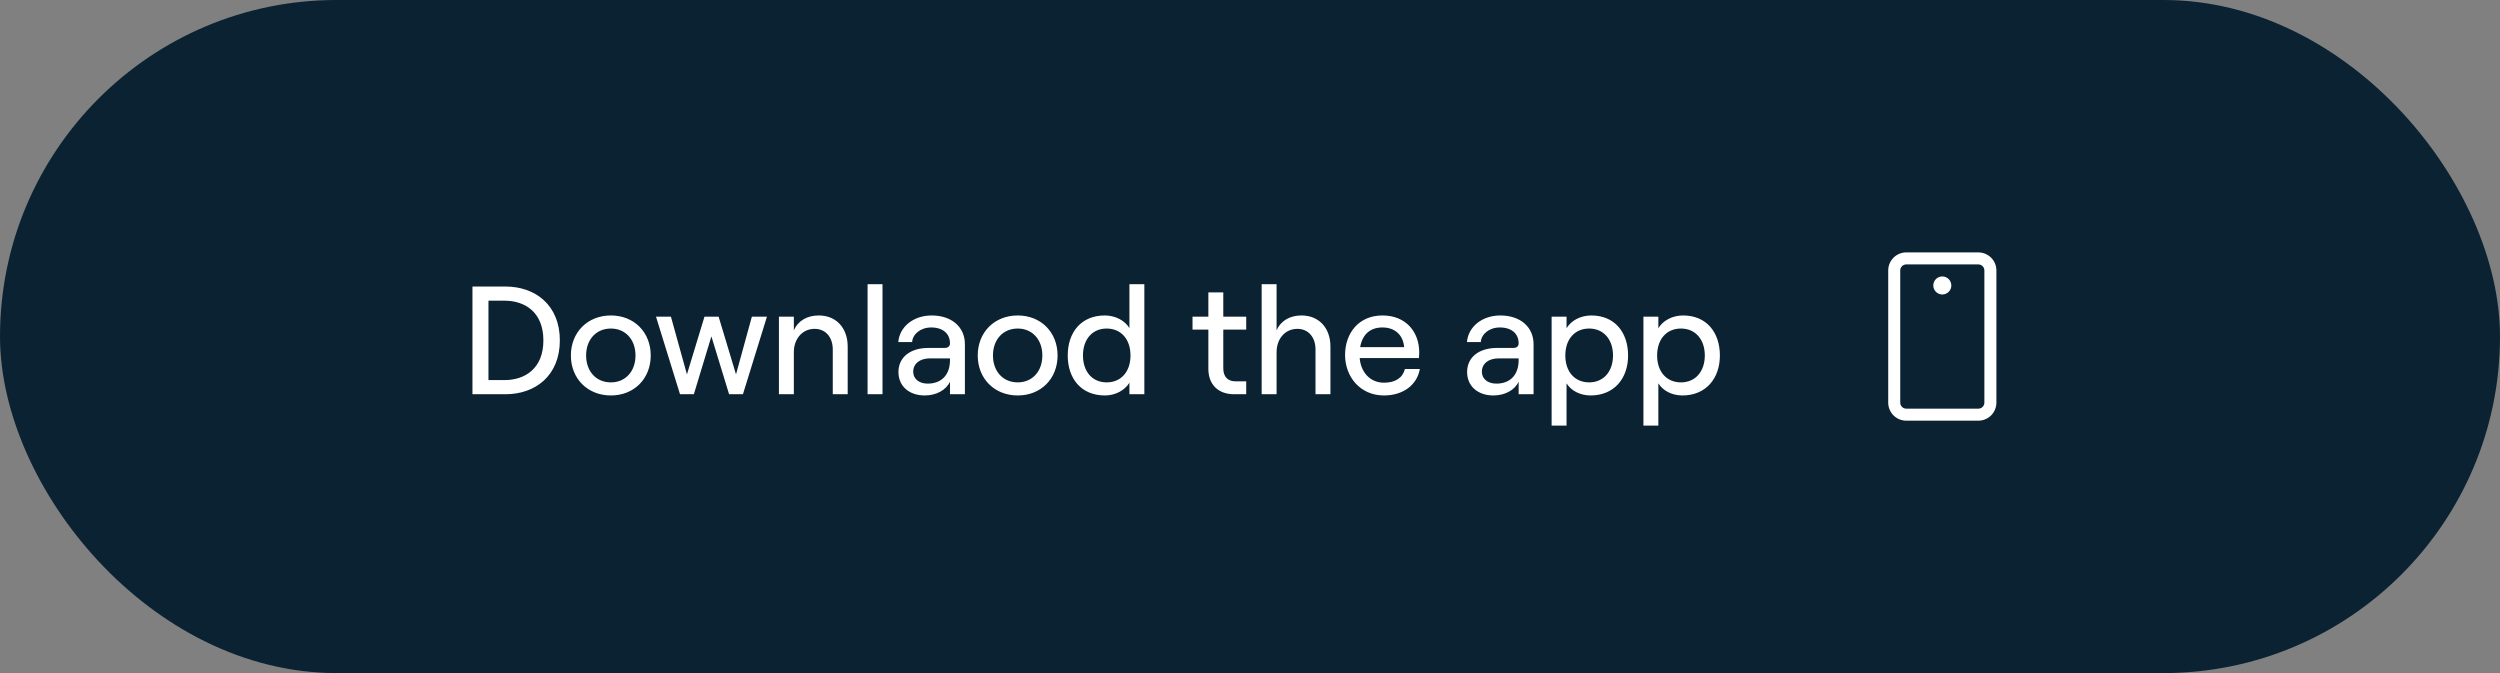 <svg width="260" height="70" viewBox="0 0 260 70" fill="none" xmlns="http://www.w3.org/2000/svg">
<rect x="0" y="0" width="260" height="70" fill="#808080" stroke="none"/>
<rect width="260" height="70" rx="35" fill="#0A2231"/>
<path d="M49.136 41V29.8H52.576C55.696 29.8 58.224 31.752 58.224 35.4C58.224 39.048 55.696 41 52.576 41H49.136ZM50.8 39.528H52.48C54.56 39.528 56.512 38.36 56.512 35.4C56.512 32.44 54.56 31.272 52.48 31.272H50.8V39.528ZM63.532 41.128C61.116 41.128 59.372 39.384 59.372 36.968C59.372 34.552 61.116 32.808 63.532 32.808C65.948 32.808 67.676 34.552 67.676 36.968C67.676 39.384 65.948 41.128 63.532 41.128ZM63.532 39.768C65.052 39.768 66.092 38.616 66.092 36.968C66.092 35.32 65.052 34.168 63.532 34.168C61.996 34.168 60.956 35.32 60.956 36.968C60.956 38.616 61.996 39.768 63.532 39.768ZM70.721 41L68.225 32.936H69.777L71.441 38.936L73.265 32.936H74.737L76.545 38.936L78.193 32.936H79.761L77.265 41H75.825L73.985 34.984L72.161 41H70.721ZM81.008 41V32.936H82.56V34.36C82.992 33.352 83.952 32.808 85.152 32.808C86.976 32.808 88.16 34.12 88.16 36.04V41H86.608V36.344C86.608 35.064 85.856 34.2 84.72 34.2C83.456 34.2 82.56 35.224 82.56 36.632V41H81.008ZM90.228 41V29.56H91.78V41H90.228ZM96.894 32.808C98.974 32.808 100.35 34.008 100.35 35.8V41H98.798V39.688C98.414 40.552 97.39 41.128 96.174 41.128C94.526 41.128 93.438 40.136 93.438 38.696C93.438 37.144 94.67 36.184 96.574 36.184H98.254C98.622 36.184 98.798 35.992 98.798 35.704C98.798 34.728 98.094 34.056 96.846 34.056C95.726 34.056 94.91 34.76 94.862 35.576H93.422C93.55 33.992 94.99 32.808 96.894 32.808ZM96.478 39.896C97.95 39.896 98.798 38.952 98.798 37.464V37.272H96.718C95.662 37.272 94.974 37.816 94.974 38.664C94.974 39.4 95.582 39.896 96.478 39.896ZM105.844 41.128C103.428 41.128 101.684 39.384 101.684 36.968C101.684 34.552 103.428 32.808 105.844 32.808C108.26 32.808 109.988 34.552 109.988 36.968C109.988 39.384 108.26 41.128 105.844 41.128ZM105.844 39.768C107.364 39.768 108.404 38.616 108.404 36.968C108.404 35.32 107.364 34.168 105.844 34.168C104.308 34.168 103.268 35.32 103.268 36.968C103.268 38.616 104.308 39.768 105.844 39.768ZM114.916 41.128C112.436 41.128 111.044 39.368 111.044 36.968C111.044 34.568 112.436 32.808 114.9 32.808C116.004 32.808 116.98 33.336 117.46 34.12V29.56H119.012V41H117.46V39.8C116.98 40.6 115.988 41.128 114.916 41.128ZM115.092 39.768C116.596 39.768 117.572 38.648 117.572 36.968C117.572 35.288 116.596 34.168 115.092 34.168C113.604 34.168 112.628 35.288 112.628 36.968C112.628 38.648 113.604 39.768 115.092 39.768ZM125.67 30.408H127.222V32.936H129.606V34.28H127.222V38.312C127.222 39.176 127.686 39.656 128.47 39.656H129.606V41H128.342C126.71 41 125.67 40.008 125.67 38.36V34.28H124.022V32.936H125.67V30.408ZM131.213 41V29.56H132.765V34.36C133.197 33.352 134.157 32.808 135.357 32.808C137.181 32.808 138.365 34.12 138.365 36.04V41H136.813V36.344C136.813 35.064 136.061 34.2 134.925 34.2C133.661 34.2 132.765 35.224 132.765 36.632V41H131.213ZM146.111 38.376H147.663C147.375 40.04 145.919 41.128 143.935 41.128C141.439 41.128 139.887 39.16 139.887 36.92C139.887 34.664 141.295 32.808 143.775 32.808C146.271 32.808 147.599 34.584 147.599 36.632C147.599 36.84 147.583 37.096 147.567 37.24H141.407C141.535 38.76 142.527 39.8 143.935 39.8C145.119 39.8 145.887 39.288 146.111 38.376ZM143.775 34.056C142.511 34.056 141.695 34.76 141.455 36.104H146.031C145.935 34.872 145.103 34.056 143.775 34.056ZM156.035 32.808C158.115 32.808 159.491 34.008 159.491 35.8V41H157.939V39.688C157.555 40.552 156.531 41.128 155.315 41.128C153.667 41.128 152.579 40.136 152.579 38.696C152.579 37.144 153.811 36.184 155.715 36.184H157.395C157.763 36.184 157.939 35.992 157.939 35.704C157.939 34.728 157.235 34.056 155.987 34.056C154.867 34.056 154.051 34.76 154.003 35.576H152.563C152.691 33.992 154.131 32.808 156.035 32.808ZM155.619 39.896C157.091 39.896 157.939 38.952 157.939 37.464V37.272H155.859C154.803 37.272 154.115 37.816 154.115 38.664C154.115 39.4 154.723 39.896 155.619 39.896ZM161.369 44.264V32.936H162.921V34.136C163.401 33.336 164.377 32.808 165.497 32.808C167.929 32.808 169.321 34.568 169.321 36.968C169.321 39.368 167.865 41.128 165.417 41.128C164.345 41.128 163.385 40.632 162.921 39.864V44.264H161.369ZM165.273 39.768C166.761 39.768 167.753 38.648 167.753 36.968C167.753 35.288 166.761 34.168 165.273 34.168C163.769 34.168 162.793 35.288 162.793 36.968C162.793 38.648 163.769 39.768 165.273 39.768ZM170.916 44.264V32.936H172.468V34.136C172.948 33.336 173.924 32.808 175.044 32.808C177.476 32.808 178.868 34.568 178.868 36.968C178.868 39.368 177.412 41.128 174.964 41.128C173.892 41.128 172.932 40.632 172.468 39.864V44.264H170.916ZM174.82 39.768C176.308 39.768 177.3 38.648 177.3 36.968C177.3 35.288 176.308 34.168 174.82 34.168C173.316 34.168 172.34 35.288 172.34 36.968C172.34 38.648 173.316 39.768 174.82 39.768Z" fill="white"/>
<path d="M205.75 26.25H198.25C197.753 26.25 197.276 26.448 196.924 26.799C196.573 27.151 196.375 27.628 196.375 28.125V41.875C196.375 42.372 196.573 42.849 196.924 43.201C197.276 43.553 197.753 43.75 198.25 43.75H205.75C206.247 43.75 206.724 43.553 207.076 43.201C207.427 42.849 207.625 42.372 207.625 41.875V28.125C207.625 27.628 207.427 27.151 207.076 26.799C206.724 26.448 206.247 26.25 205.75 26.25ZM206.375 41.875C206.375 42.041 206.309 42.2 206.192 42.317C206.075 42.434 205.916 42.5 205.75 42.5H198.25C198.084 42.5 197.925 42.434 197.808 42.317C197.691 42.2 197.625 42.041 197.625 41.875V28.125C197.625 27.959 197.691 27.8 197.808 27.683C197.925 27.566 198.084 27.5 198.25 27.5H205.75C205.916 27.5 206.075 27.566 206.192 27.683C206.309 27.8 206.375 27.959 206.375 28.125V41.875ZM202.938 29.688C202.938 29.873 202.883 30.054 202.78 30.208C202.676 30.363 202.53 30.483 202.359 30.554C202.187 30.625 201.999 30.643 201.817 30.607C201.635 30.571 201.468 30.482 201.337 30.35C201.206 30.219 201.117 30.052 201.081 29.87C201.044 29.689 201.063 29.5 201.134 29.329C201.205 29.157 201.325 29.011 201.479 28.908C201.633 28.805 201.815 28.75 202 28.75C202.249 28.75 202.487 28.849 202.663 29.025C202.839 29.2 202.938 29.439 202.938 29.688Z" fill="white"/>
</svg>
